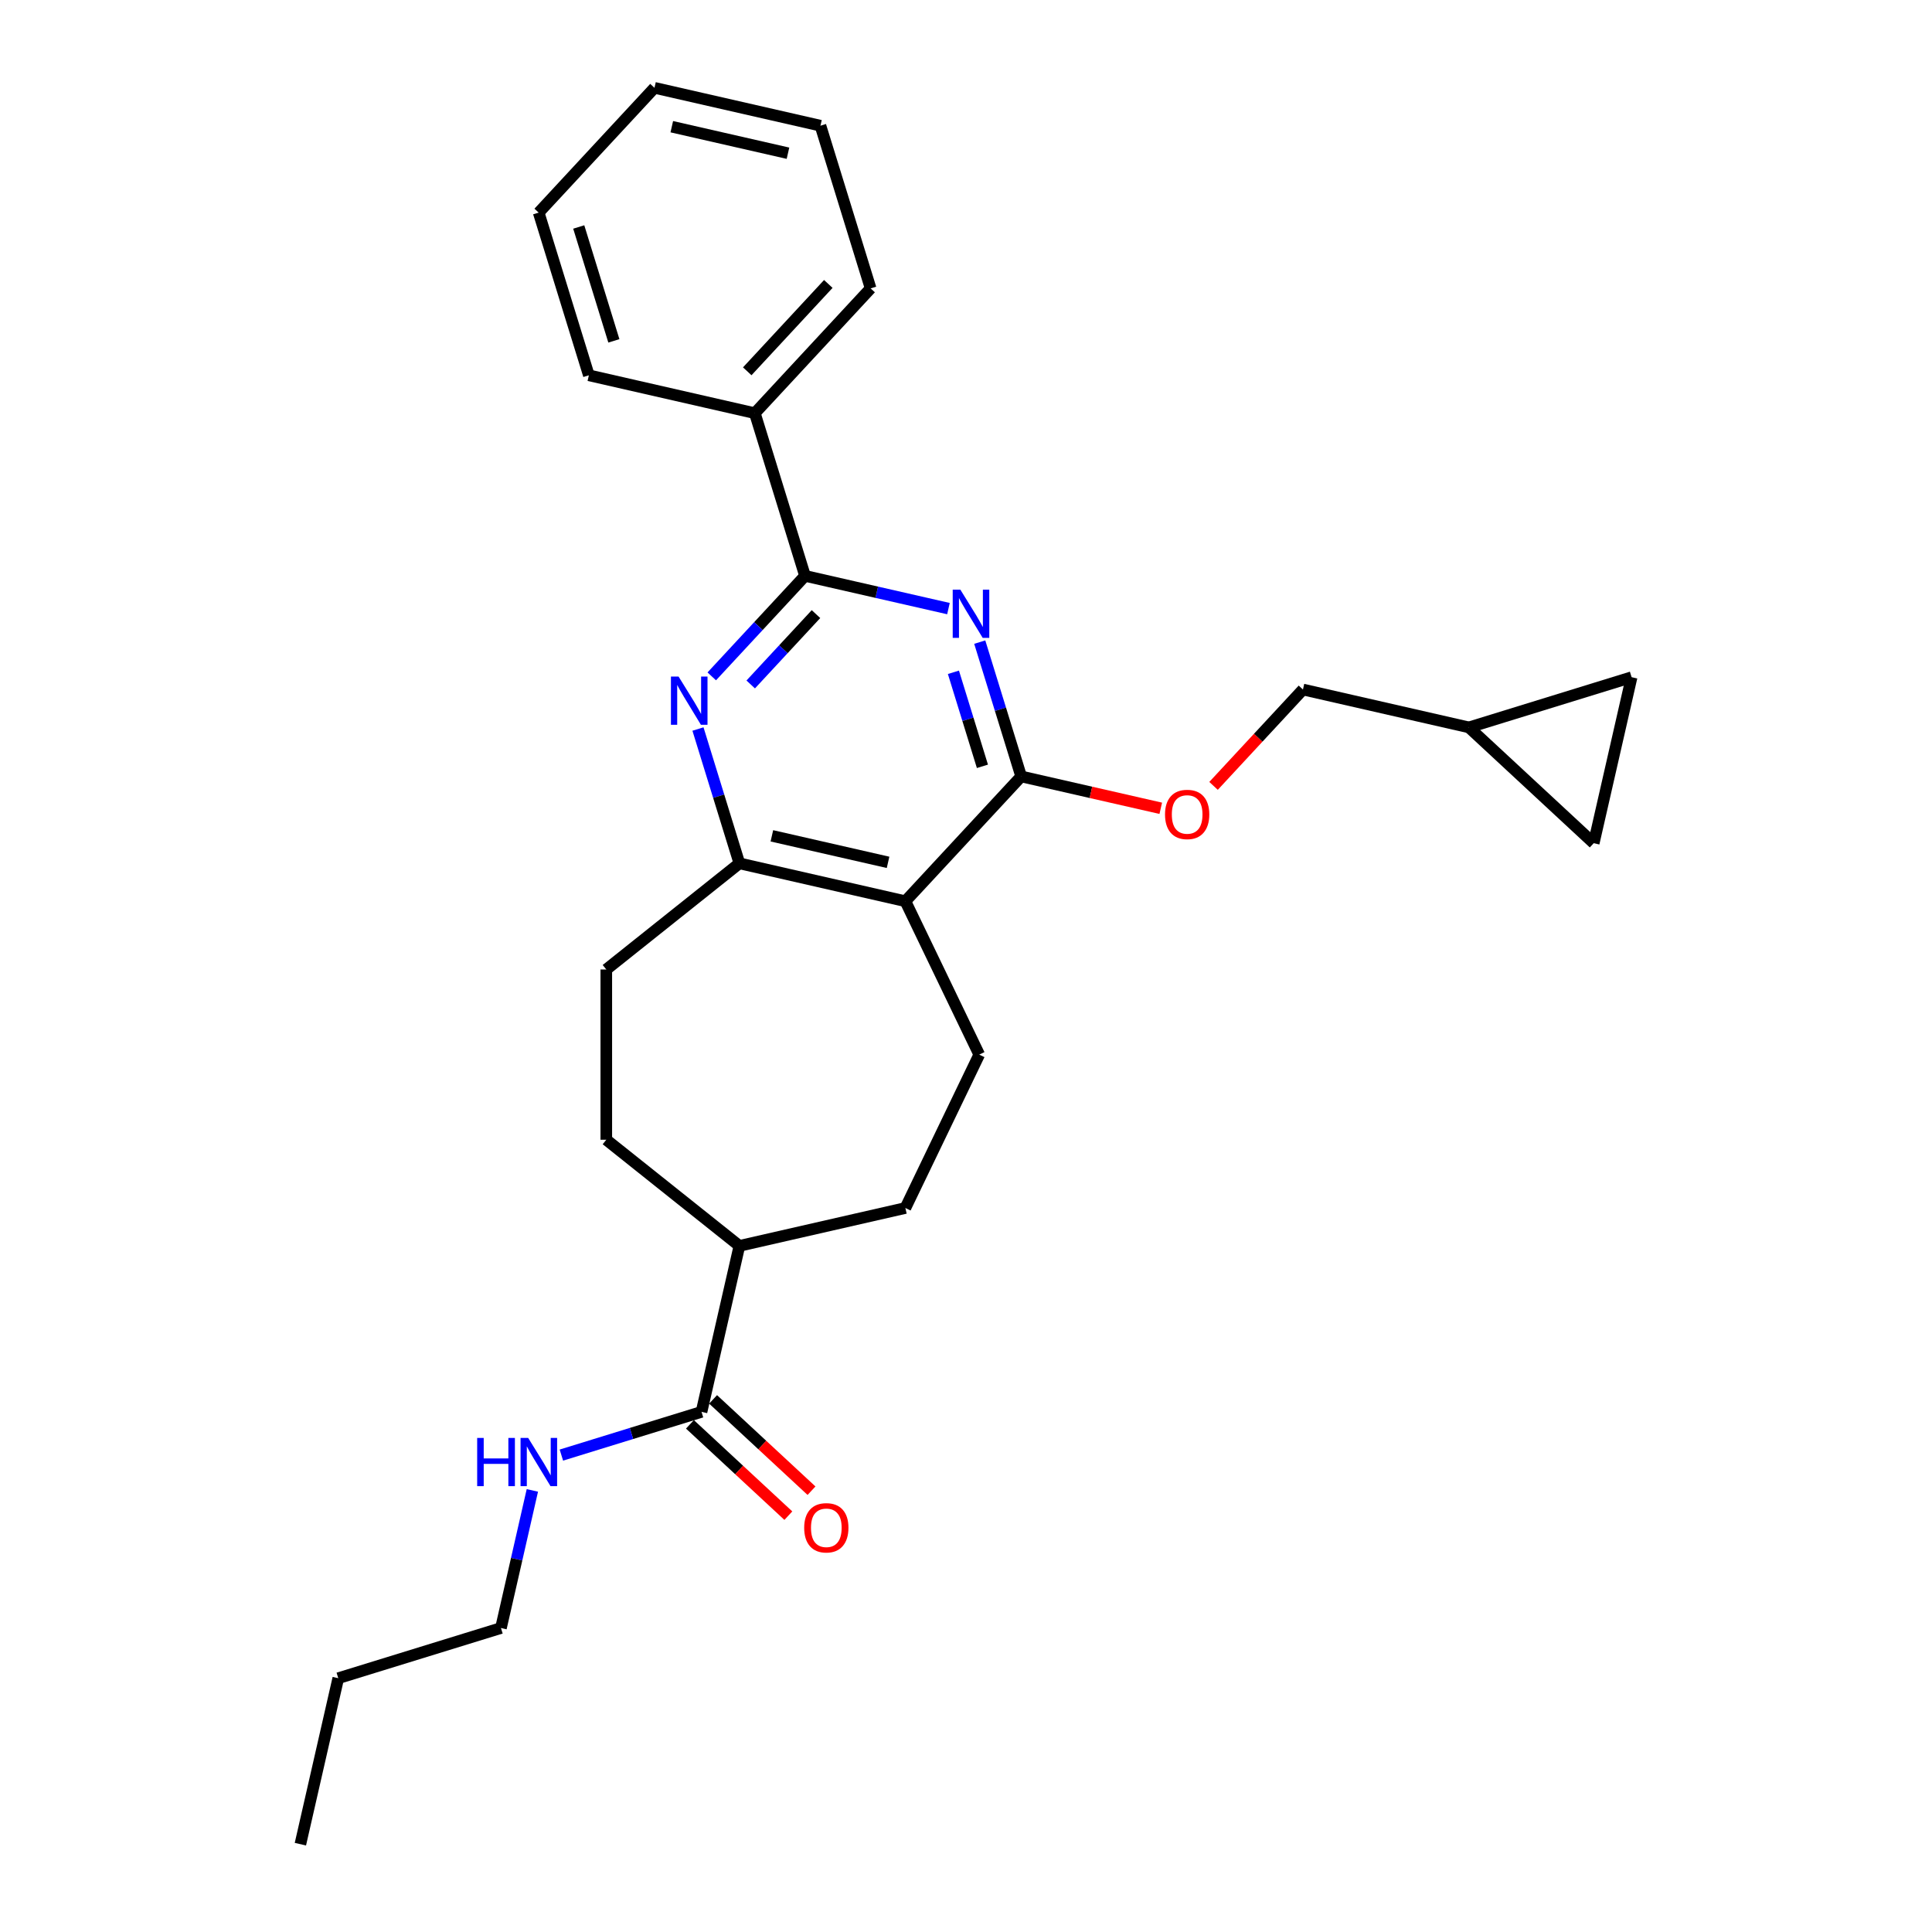 <?xml version='1.0' encoding='iso-8859-1'?>
<svg version='1.1' baseProfile='full'
              xmlns='http://www.w3.org/2000/svg'
                      xmlns:rdkit='http://www.rdkit.org/xml'
                      xmlns:xlink='http://www.w3.org/1999/xlink'
                  xml:space='preserve'
width='1000px' height='1000px' viewBox='0 0 1000 1000'>
<!-- END OF HEADER -->
<rect style='opacity:1.0;fill:#FFFFFF;stroke:none' width='1000' height='1000' x='0' y='0'> </rect>
<path class='bond-0' d='M 507.115,332.356 L 517.837,367.118' style='fill:none;fill-rule:evenodd;stroke:#0000FF;stroke-width:6px;stroke-linecap:butt;stroke-linejoin:miter;stroke-opacity:1' />
<path class='bond-0' d='M 517.837,367.118 L 528.56,401.88' style='fill:none;fill-rule:evenodd;stroke:#000000;stroke-width:6px;stroke-linecap:butt;stroke-linejoin:miter;stroke-opacity:1' />
<path class='bond-0' d='M 493.49,347.979 L 500.996,372.313' style='fill:none;fill-rule:evenodd;stroke:#0000FF;stroke-width:6px;stroke-linecap:butt;stroke-linejoin:miter;stroke-opacity:1' />
<path class='bond-0' d='M 500.996,372.313 L 508.502,396.646' style='fill:none;fill-rule:evenodd;stroke:#000000;stroke-width:6px;stroke-linecap:butt;stroke-linejoin:miter;stroke-opacity:1' />
<path class='bond-1' d='M 490.919,315.013 L 453.798,306.54' style='fill:none;fill-rule:evenodd;stroke:#0000FF;stroke-width:6px;stroke-linecap:butt;stroke-linejoin:miter;stroke-opacity:1' />
<path class='bond-1' d='M 453.798,306.54 L 416.676,298.067' style='fill:none;fill-rule:evenodd;stroke:#000000;stroke-width:6px;stroke-linecap:butt;stroke-linejoin:miter;stroke-opacity:1' />
<path class='bond-2' d='M 528.56,401.88 L 468.624,466.476' style='fill:none;fill-rule:evenodd;stroke:#000000;stroke-width:6px;stroke-linecap:butt;stroke-linejoin:miter;stroke-opacity:1' />
<path class='bond-7' d='M 528.56,401.88 L 564.685,410.125' style='fill:none;fill-rule:evenodd;stroke:#000000;stroke-width:6px;stroke-linecap:butt;stroke-linejoin:miter;stroke-opacity:1' />
<path class='bond-7' d='M 564.685,410.125 L 600.811,418.371' style='fill:none;fill-rule:evenodd;stroke:#FF0000;stroke-width:6px;stroke-linecap:butt;stroke-linejoin:miter;stroke-opacity:1' />
<path class='bond-3' d='M 416.676,298.067 L 392.542,324.078' style='fill:none;fill-rule:evenodd;stroke:#000000;stroke-width:6px;stroke-linecap:butt;stroke-linejoin:miter;stroke-opacity:1' />
<path class='bond-3' d='M 392.542,324.078 L 368.407,350.089' style='fill:none;fill-rule:evenodd;stroke:#0000FF;stroke-width:6px;stroke-linecap:butt;stroke-linejoin:miter;stroke-opacity:1' />
<path class='bond-3' d='M 422.355,317.858 L 405.461,336.065' style='fill:none;fill-rule:evenodd;stroke:#000000;stroke-width:6px;stroke-linecap:butt;stroke-linejoin:miter;stroke-opacity:1' />
<path class='bond-3' d='M 405.461,336.065 L 388.567,354.273' style='fill:none;fill-rule:evenodd;stroke:#0000FF;stroke-width:6px;stroke-linecap:butt;stroke-linejoin:miter;stroke-opacity:1' />
<path class='bond-12' d='M 416.676,298.067 L 390.703,213.863' style='fill:none;fill-rule:evenodd;stroke:#000000;stroke-width:6px;stroke-linecap:butt;stroke-linejoin:miter;stroke-opacity:1' />
<path class='bond-6' d='M 468.624,466.476 L 506.857,545.868' style='fill:none;fill-rule:evenodd;stroke:#000000;stroke-width:6px;stroke-linecap:butt;stroke-linejoin:miter;stroke-opacity:1' />
<path class='bond-27' d='M 468.624,466.476 L 382.714,446.867' style='fill:none;fill-rule:evenodd;stroke:#000000;stroke-width:6px;stroke-linecap:butt;stroke-linejoin:miter;stroke-opacity:1' />
<path class='bond-27' d='M 459.659,446.352 L 399.522,432.627' style='fill:none;fill-rule:evenodd;stroke:#000000;stroke-width:6px;stroke-linecap:butt;stroke-linejoin:miter;stroke-opacity:1' />
<path class='bond-4' d='M 361.269,377.344 L 371.991,412.105' style='fill:none;fill-rule:evenodd;stroke:#0000FF;stroke-width:6px;stroke-linecap:butt;stroke-linejoin:miter;stroke-opacity:1' />
<path class='bond-4' d='M 371.991,412.105 L 382.714,446.867' style='fill:none;fill-rule:evenodd;stroke:#000000;stroke-width:6px;stroke-linecap:butt;stroke-linejoin:miter;stroke-opacity:1' />
<path class='bond-13' d='M 382.714,446.867 L 313.819,501.809' style='fill:none;fill-rule:evenodd;stroke:#000000;stroke-width:6px;stroke-linecap:butt;stroke-linejoin:miter;stroke-opacity:1' />
<path class='bond-5' d='M 363.105,730.779 L 382.714,644.869' style='fill:none;fill-rule:evenodd;stroke:#000000;stroke-width:6px;stroke-linecap:butt;stroke-linejoin:miter;stroke-opacity:1' />
<path class='bond-14' d='M 357.112,737.238 L 382.581,760.87' style='fill:none;fill-rule:evenodd;stroke:#000000;stroke-width:6px;stroke-linecap:butt;stroke-linejoin:miter;stroke-opacity:1' />
<path class='bond-14' d='M 382.581,760.87 L 408.049,784.501' style='fill:none;fill-rule:evenodd;stroke:#FF0000;stroke-width:6px;stroke-linecap:butt;stroke-linejoin:miter;stroke-opacity:1' />
<path class='bond-14' d='M 369.099,724.319 L 394.568,747.951' style='fill:none;fill-rule:evenodd;stroke:#000000;stroke-width:6px;stroke-linecap:butt;stroke-linejoin:miter;stroke-opacity:1' />
<path class='bond-14' d='M 394.568,747.951 L 420.036,771.582' style='fill:none;fill-rule:evenodd;stroke:#FF0000;stroke-width:6px;stroke-linecap:butt;stroke-linejoin:miter;stroke-opacity:1' />
<path class='bond-17' d='M 363.105,730.779 L 326.837,741.966' style='fill:none;fill-rule:evenodd;stroke:#000000;stroke-width:6px;stroke-linecap:butt;stroke-linejoin:miter;stroke-opacity:1' />
<path class='bond-17' d='M 326.837,741.966 L 290.568,753.154' style='fill:none;fill-rule:evenodd;stroke:#0000FF;stroke-width:6px;stroke-linecap:butt;stroke-linejoin:miter;stroke-opacity:1' />
<path class='bond-15' d='M 506.857,545.868 L 468.624,625.261' style='fill:none;fill-rule:evenodd;stroke:#000000;stroke-width:6px;stroke-linecap:butt;stroke-linejoin:miter;stroke-opacity:1' />
<path class='bond-18' d='M 628.128,406.768 L 651.267,381.83' style='fill:none;fill-rule:evenodd;stroke:#FF0000;stroke-width:6px;stroke-linecap:butt;stroke-linejoin:miter;stroke-opacity:1' />
<path class='bond-18' d='M 651.267,381.83 L 674.406,356.892' style='fill:none;fill-rule:evenodd;stroke:#000000;stroke-width:6px;stroke-linecap:butt;stroke-linejoin:miter;stroke-opacity:1' />
<path class='bond-8' d='M 760.315,376.501 L 674.406,356.892' style='fill:none;fill-rule:evenodd;stroke:#000000;stroke-width:6px;stroke-linecap:butt;stroke-linejoin:miter;stroke-opacity:1' />
<path class='bond-9' d='M 760.315,376.501 L 844.52,350.527' style='fill:none;fill-rule:evenodd;stroke:#000000;stroke-width:6px;stroke-linecap:butt;stroke-linejoin:miter;stroke-opacity:1' />
<path class='bond-10' d='M 760.315,376.501 L 824.911,436.437' style='fill:none;fill-rule:evenodd;stroke:#000000;stroke-width:6px;stroke-linecap:butt;stroke-linejoin:miter;stroke-opacity:1' />
<path class='bond-30' d='M 844.52,350.527 L 824.911,436.437' style='fill:none;fill-rule:evenodd;stroke:#000000;stroke-width:6px;stroke-linecap:butt;stroke-linejoin:miter;stroke-opacity:1' />
<path class='bond-11' d='M 382.714,644.869 L 468.624,625.261' style='fill:none;fill-rule:evenodd;stroke:#000000;stroke-width:6px;stroke-linecap:butt;stroke-linejoin:miter;stroke-opacity:1' />
<path class='bond-29' d='M 382.714,644.869 L 313.819,589.928' style='fill:none;fill-rule:evenodd;stroke:#000000;stroke-width:6px;stroke-linecap:butt;stroke-linejoin:miter;stroke-opacity:1' />
<path class='bond-19' d='M 390.703,213.863 L 450.639,149.267' style='fill:none;fill-rule:evenodd;stroke:#000000;stroke-width:6px;stroke-linecap:butt;stroke-linejoin:miter;stroke-opacity:1' />
<path class='bond-19' d='M 386.774,192.186 L 428.729,146.969' style='fill:none;fill-rule:evenodd;stroke:#000000;stroke-width:6px;stroke-linecap:butt;stroke-linejoin:miter;stroke-opacity:1' />
<path class='bond-20' d='M 390.703,213.863 L 304.793,194.255' style='fill:none;fill-rule:evenodd;stroke:#000000;stroke-width:6px;stroke-linecap:butt;stroke-linejoin:miter;stroke-opacity:1' />
<path class='bond-16' d='M 313.819,501.809 L 313.819,589.928' style='fill:none;fill-rule:evenodd;stroke:#000000;stroke-width:6px;stroke-linecap:butt;stroke-linejoin:miter;stroke-opacity:1' />
<path class='bond-21' d='M 275.55,771.433 L 267.422,807.048' style='fill:none;fill-rule:evenodd;stroke:#0000FF;stroke-width:6px;stroke-linecap:butt;stroke-linejoin:miter;stroke-opacity:1' />
<path class='bond-21' d='M 267.422,807.048 L 259.293,842.662' style='fill:none;fill-rule:evenodd;stroke:#000000;stroke-width:6px;stroke-linecap:butt;stroke-linejoin:miter;stroke-opacity:1' />
<path class='bond-24' d='M 450.639,149.267 L 424.666,65.063' style='fill:none;fill-rule:evenodd;stroke:#000000;stroke-width:6px;stroke-linecap:butt;stroke-linejoin:miter;stroke-opacity:1' />
<path class='bond-25' d='M 304.793,194.255 L 278.82,110.05' style='fill:none;fill-rule:evenodd;stroke:#000000;stroke-width:6px;stroke-linecap:butt;stroke-linejoin:miter;stroke-opacity:1' />
<path class='bond-25' d='M 317.738,176.429 L 299.556,117.486' style='fill:none;fill-rule:evenodd;stroke:#000000;stroke-width:6px;stroke-linecap:butt;stroke-linejoin:miter;stroke-opacity:1' />
<path class='bond-22' d='M 259.293,842.662 L 175.089,868.636' style='fill:none;fill-rule:evenodd;stroke:#000000;stroke-width:6px;stroke-linecap:butt;stroke-linejoin:miter;stroke-opacity:1' />
<path class='bond-23' d='M 175.089,868.636 L 155.48,954.545' style='fill:none;fill-rule:evenodd;stroke:#000000;stroke-width:6px;stroke-linecap:butt;stroke-linejoin:miter;stroke-opacity:1' />
<path class='bond-28' d='M 424.666,65.063 L 338.756,45.455' style='fill:none;fill-rule:evenodd;stroke:#000000;stroke-width:6px;stroke-linecap:butt;stroke-linejoin:miter;stroke-opacity:1' />
<path class='bond-28' d='M 407.857,79.304 L 347.721,65.578' style='fill:none;fill-rule:evenodd;stroke:#000000;stroke-width:6px;stroke-linecap:butt;stroke-linejoin:miter;stroke-opacity:1' />
<path class='bond-26' d='M 278.82,110.05 L 338.756,45.455' style='fill:none;fill-rule:evenodd;stroke:#000000;stroke-width:6px;stroke-linecap:butt;stroke-linejoin:miter;stroke-opacity:1' />
<path  class='atom-0' d='M 497.07 305.198
L 505.247 318.416
Q 506.058 319.72, 507.362 322.081
Q 508.666 324.443, 508.737 324.584
L 508.737 305.198
L 512.05 305.198
L 512.05 330.153
L 508.631 330.153
L 499.854 315.702
Q 498.832 314.01, 497.74 312.071
Q 496.682 310.133, 496.365 309.533
L 496.365 330.153
L 493.122 330.153
L 493.122 305.198
L 497.07 305.198
' fill='#0000FF'/>
<path  class='atom-4' d='M 351.224 350.185
L 359.401 363.403
Q 360.212 364.707, 361.516 367.069
Q 362.82 369.431, 362.891 369.572
L 362.891 350.185
L 366.204 350.185
L 366.204 375.141
L 362.785 375.141
L 354.009 360.689
Q 352.986 358.997, 351.894 357.059
Q 350.836 355.12, 350.519 354.521
L 350.519 375.141
L 347.276 375.141
L 347.276 350.185
L 351.224 350.185
' fill='#0000FF'/>
<path  class='atom-8' d='M 603.014 421.559
Q 603.014 415.566, 605.975 412.218
Q 608.936 408.869, 614.469 408.869
Q 620.003 408.869, 622.964 412.218
Q 625.925 415.566, 625.925 421.559
Q 625.925 427.621, 622.929 431.075
Q 619.933 434.494, 614.469 434.494
Q 608.971 434.494, 605.975 431.075
Q 603.014 427.656, 603.014 421.559
M 614.469 431.675
Q 618.276 431.675, 620.321 429.137
Q 622.4 426.564, 622.4 421.559
Q 622.4 416.659, 620.321 414.192
Q 618.276 411.689, 614.469 411.689
Q 610.663 411.689, 608.583 414.157
Q 606.539 416.624, 606.539 421.559
Q 606.539 426.599, 608.583 429.137
Q 610.663 431.675, 614.469 431.675
' fill='#FF0000'/>
<path  class='atom-15' d='M 416.246 790.786
Q 416.246 784.793, 419.207 781.445
Q 422.167 778.096, 427.701 778.096
Q 433.235 778.096, 436.196 781.445
Q 439.157 784.793, 439.157 790.786
Q 439.157 796.848, 436.161 800.302
Q 433.165 803.721, 427.701 803.721
Q 422.203 803.721, 419.207 800.302
Q 416.246 796.883, 416.246 790.786
M 427.701 800.902
Q 431.508 800.902, 433.552 798.364
Q 435.632 795.791, 435.632 790.786
Q 435.632 785.886, 433.552 783.419
Q 431.508 780.916, 427.701 780.916
Q 423.895 780.916, 421.815 783.384
Q 419.771 785.851, 419.771 790.786
Q 419.771 795.826, 421.815 798.364
Q 423.895 800.902, 427.701 800.902
' fill='#FF0000'/>
<path  class='atom-18' d='M 246.984 744.275
L 250.368 744.275
L 250.368 754.884
L 263.128 754.884
L 263.128 744.275
L 266.512 744.275
L 266.512 769.23
L 263.128 769.23
L 263.128 757.704
L 250.368 757.704
L 250.368 769.23
L 246.984 769.23
L 246.984 744.275
' fill='#0000FF'/>
<path  class='atom-18' d='M 273.385 744.275
L 281.562 757.493
Q 282.373 758.797, 283.677 761.158
Q 284.981 763.52, 285.052 763.661
L 285.052 744.275
L 288.365 744.275
L 288.365 769.23
L 284.946 769.23
L 276.17 754.779
Q 275.147 753.087, 274.055 751.148
Q 272.997 749.209, 272.68 748.61
L 272.68 769.23
L 269.437 769.23
L 269.437 744.275
L 273.385 744.275
' fill='#0000FF'/>
</svg>
